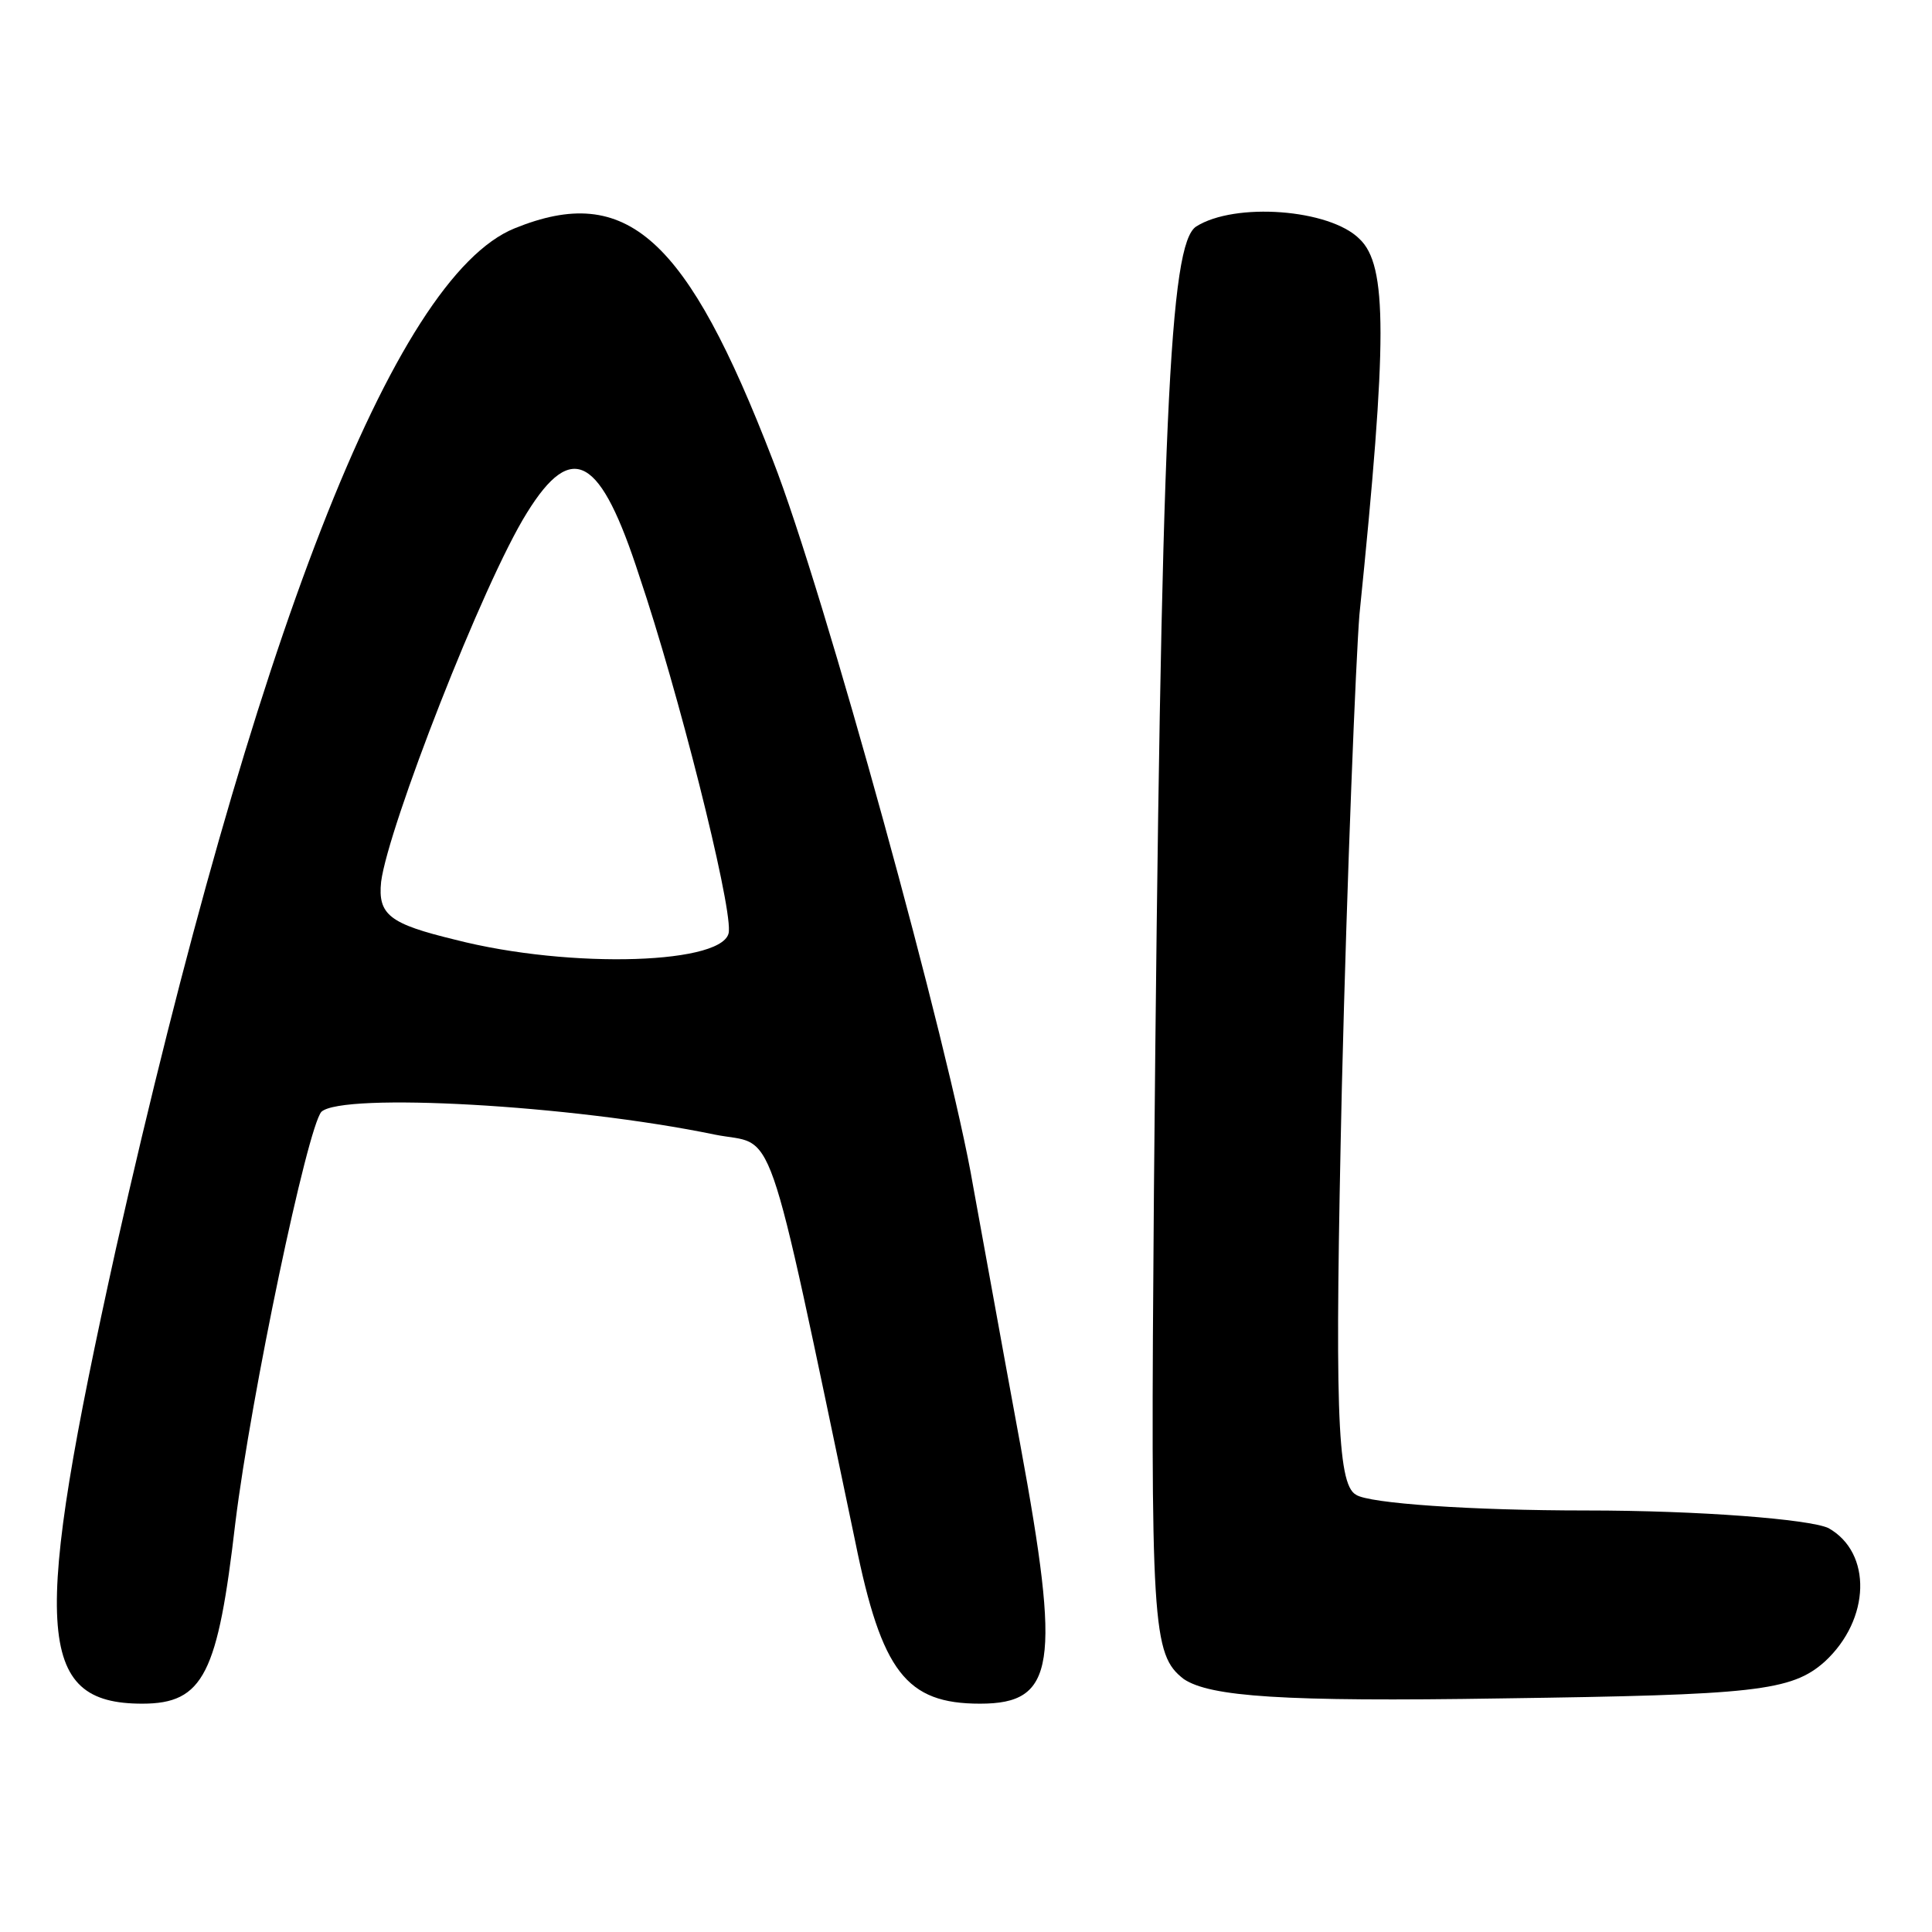 <?xml version="1.0" standalone="no"?>
<!DOCTYPE svg PUBLIC "-//W3C//DTD SVG 20010904//EN"
 "http://www.w3.org/TR/2001/REC-SVG-20010904/DTD/svg10.dtd">
<svg version="1.0" xmlns="http://www.w3.org/2000/svg"
 width="110pt" height="110pt" viewBox="0 0 110 110"
 preserveAspectRatio="xMidYMid meet">
<g transform="translate(0,110) scale(0.1,-0.1)"
fill="#000000" stroke="none">
<path d="M293 970 c-69 -28 -149 -235 -227 -581 -48 -217 -46 -259 15 -259 35
0 43 17 53 103 9 73 41 225 49 234 12 11 142 4 224 -13 35 -7 28 16 80 -232
15 -74 29 -92 71 -92 43 0 46 22 23 147 -12 65 -24 132 -27 148 -13 77 -85
339 -114 413 -49 127 -83 158 -147 132z m71 -198 c22 -65 52 -184 51 -202 0
-19 -90 -22 -156 -5 -37 9 -44 14 -42 33 4 31 58 170 83 210 26 42 42 32 64
-36z"/>
<path d="M681 971 c-15 -10 -20 -107 -24 -549 -2 -249 -1 -264 17 -278 15 -10
56 -13 181 -11 144 2 165 4 184 21 26 24 27 62 2 76 -11 5 -73 10 -138 10 -65
0 -124 4 -131 9 -11 6 -12 53 -8 232 3 123 8 244 10 269 16 157 16 199 0 214
-17 17 -71 21 -93 7z"/>
</g>
</svg>
